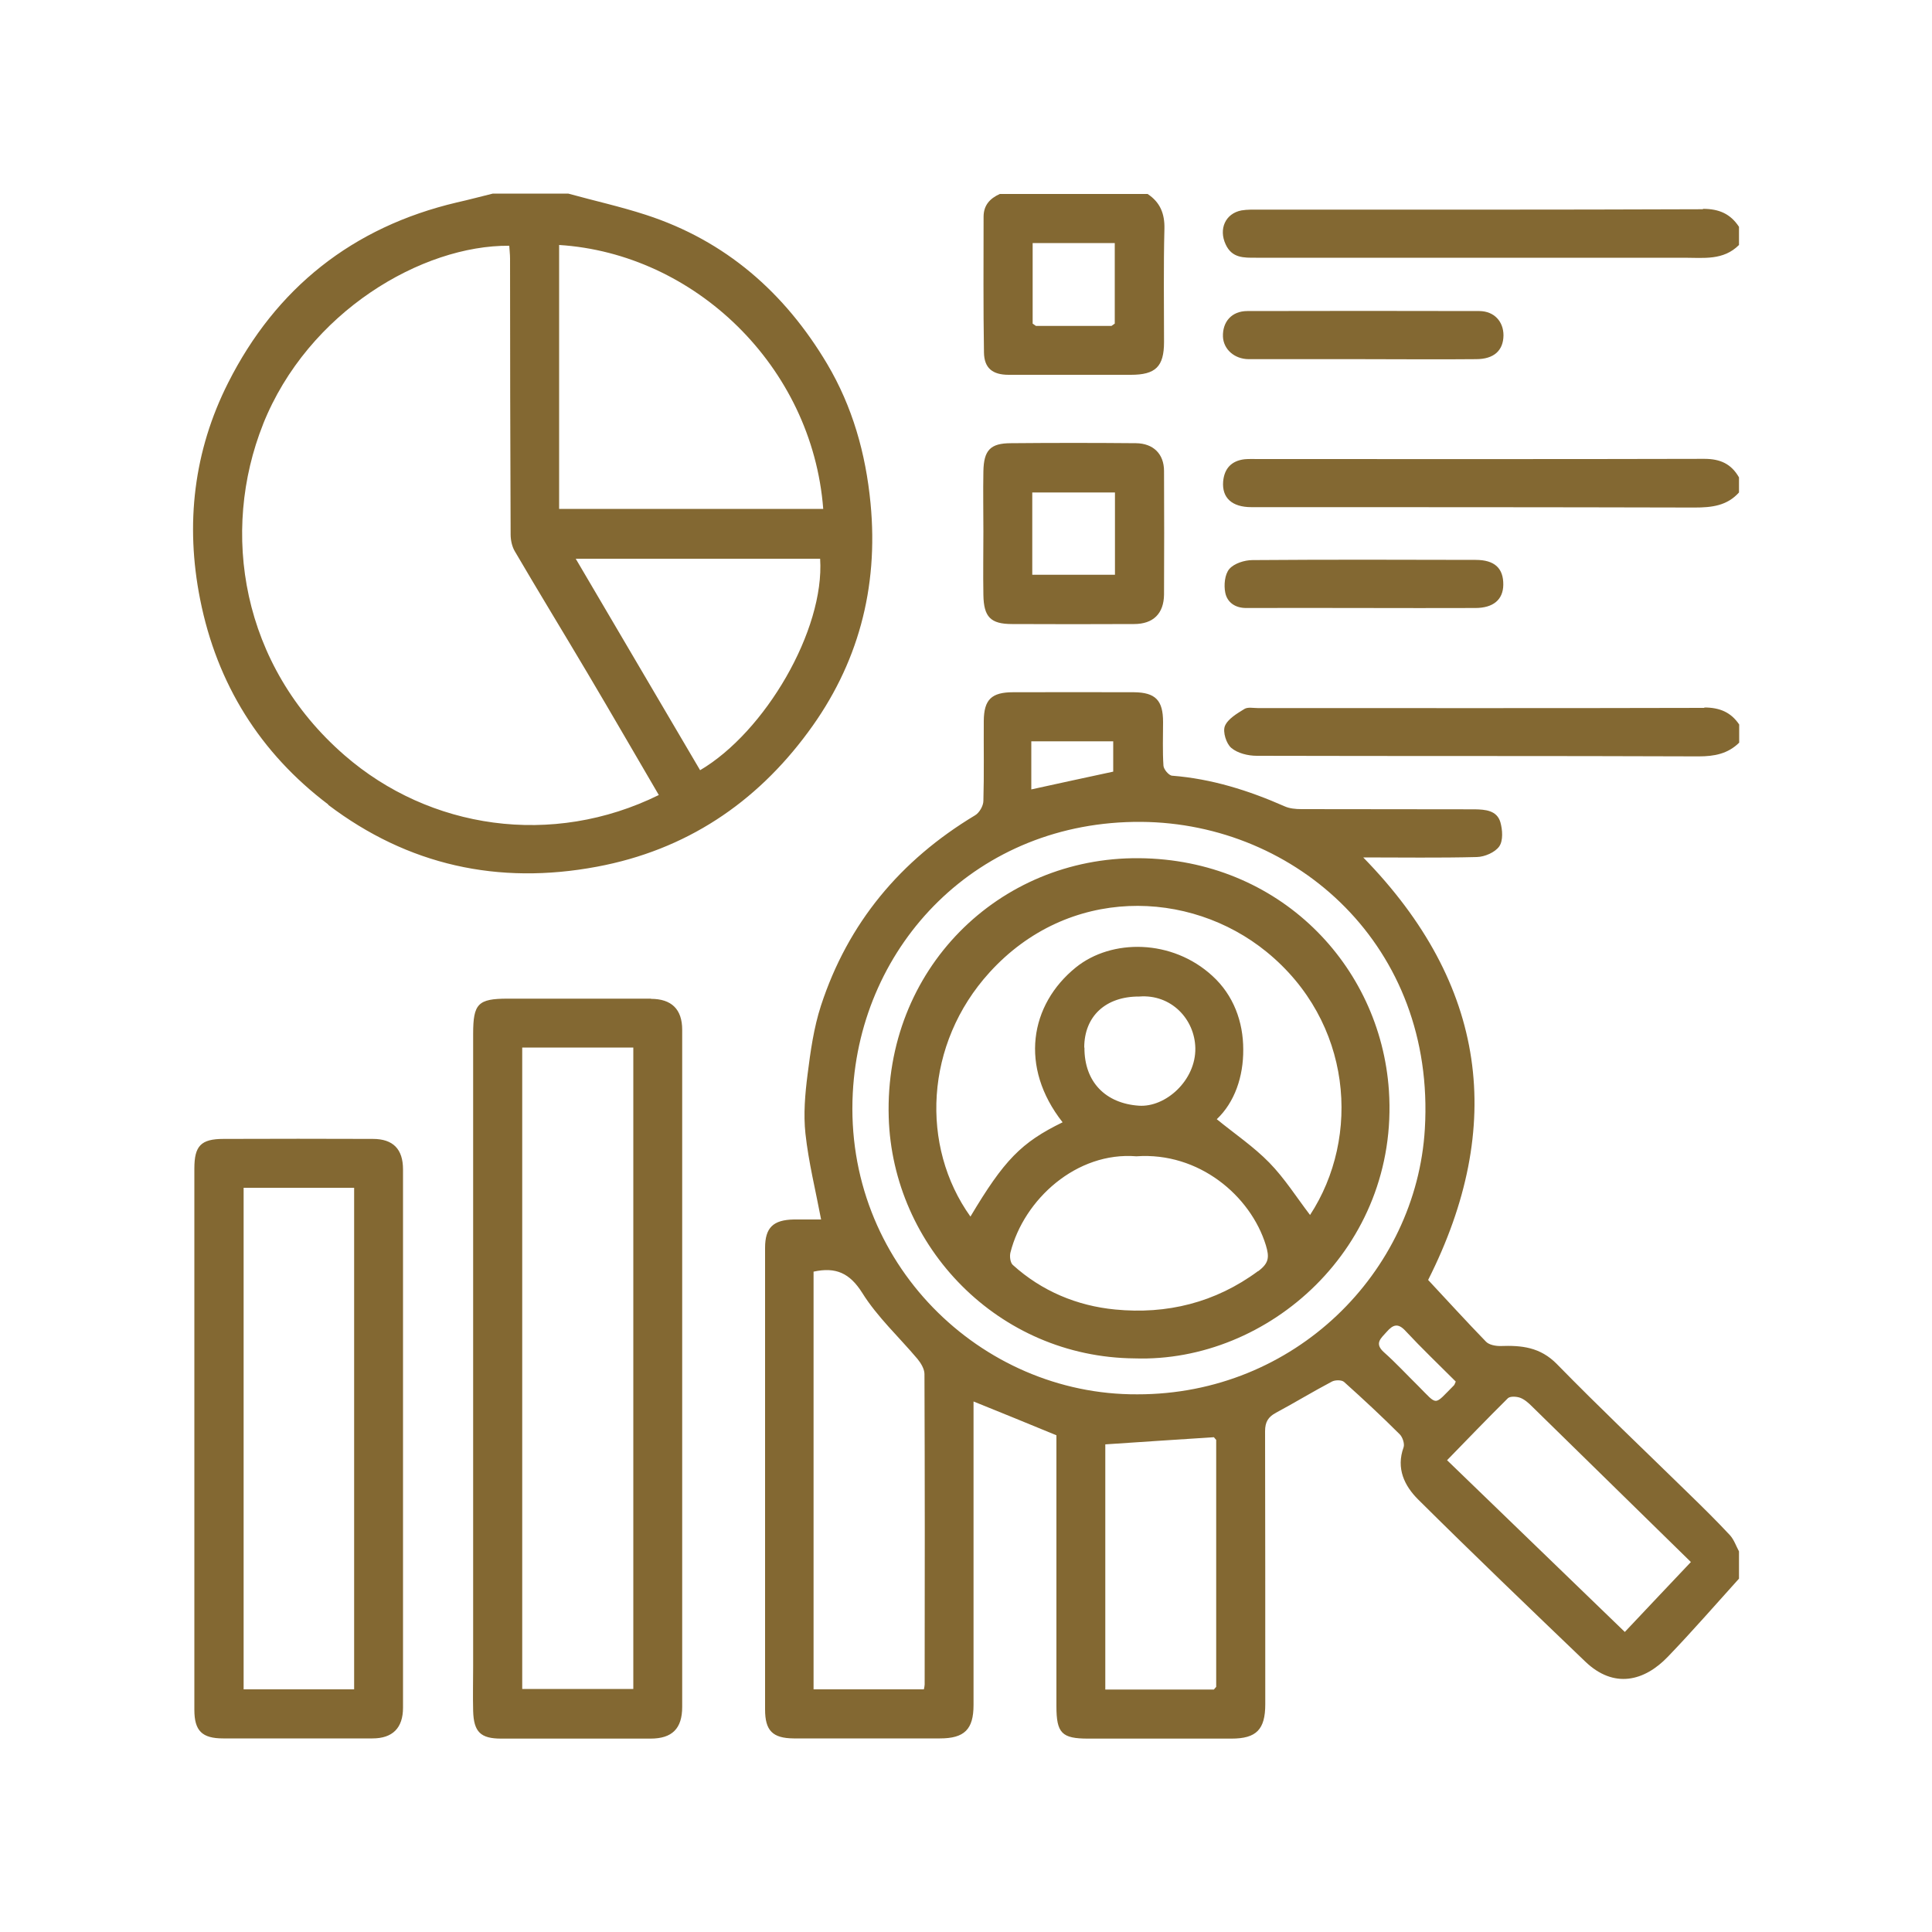 <?xml version="1.0" encoding="UTF-8"?> <svg xmlns="http://www.w3.org/2000/svg" id="Layer_1" data-name="Layer 1" width="100" height="100" viewBox="0 0 100 100"><defs><style> .cls-1 { fill: #836832; } </style></defs><path class="cls-1" d="m87.42,77.32c-2.28-2.23-4.6-4.43-6.83-6.71-.87-.89-1.84-.98-2.94-.94-.25,0-.57-.06-.73-.22-1.02-1.05-2.01-2.14-3-3.2,4.02-7.97,3.05-15.31-3.36-21.87,1.98,0,3.93.03,5.88-.02.41-.01.94-.24,1.16-.55.21-.3.17-.86.06-1.25-.18-.62-.79-.66-1.32-.67-2.99-.01-5.98,0-8.98-.01-.3,0-.62-.03-.88-.15-1.86-.82-3.77-1.42-5.81-1.58-.17-.01-.44-.33-.45-.52-.05-.75-.02-1.51-.02-2.26,0-1.12-.39-1.53-1.51-1.54-2.08-.01-4.16,0-6.25,0-1.12,0-1.51.38-1.52,1.48-.01,1.38.02,2.76-.02,4.14,0,.26-.21.62-.43.75-3.86,2.32-6.58,5.57-7.98,9.86-.37,1.14-.54,2.36-.69,3.55-.13,1.01-.22,2.06-.11,3.07.16,1.47.52,2.91.81,4.44-.44,0-.92,0-1.41,0-1.07.02-1.49.42-1.49,1.47,0,7.96,0,15.92,0,23.89,0,1.1.39,1.49,1.48,1.5,2.52,0,5.05,0,7.57,0,1.27,0,1.74-.47,1.74-1.73,0-4.97,0-9.94,0-14.91v-.8c1.46.59,2.84,1.15,4.29,1.75,0,.18,0,.47,0,.75,0,4.42,0,8.85,0,13.27,0,1.4.28,1.68,1.64,1.68,2.47,0,4.94,0,7.42,0,1.29,0,1.75-.47,1.75-1.78,0-4.71,0-9.42-.01-14.13,0-.48.16-.74.57-.96.97-.52,1.92-1.1,2.89-1.61.17-.09.51-.09.63.02.98.88,1.95,1.78,2.88,2.71.15.15.26.49.2.67-.4,1.1.05,2,.75,2.7,2.85,2.83,5.75,5.61,8.65,8.39,1.49,1.43,3.07,1.02,4.29-.26,1.26-1.31,2.45-2.68,3.67-4.03v-1.41c-.15-.28-.26-.61-.47-.84-.68-.73-1.39-1.43-2.11-2.13Zm-34.04-38.95h4.24v1.57c-1.35.29-2.74.59-4.24.92v-2.49Zm-5.52,48.82c0,.07-.02.14-.04.25h-5.71v-21.62c1.15-.25,1.87.07,2.52,1.1.78,1.25,1.9,2.28,2.86,3.42.18.22.36.52.36.78.02,5.36.02,10.71.01,16.07Zm15.09.12s-.08.09-.12.14h-5.62v-12.69c1.91-.13,3.77-.25,5.62-.37.04.05.08.09.12.14v12.79Zm-4.09-15.14c-8.1.04-15.18-6.82-14.72-15.6.4-7.69,6.45-14.09,14.93-14.03,8.04.06,15.24,6.45,14.68,15.89-.44,7.42-6.74,13.75-14.88,13.74Zm14.54-.44c-.59-.58-1.15-1.19-1.77-1.74-.51-.46-.15-.72.14-1.05.34-.39.6-.47.99-.04.83.89,1.71,1.73,2.59,2.61-.05.1-.06.16-.09.19-1.07,1.07-.82,1.07-1.86.03Zm10.69,12.73c-3.1-3-6.1-5.89-9.19-8.88,1.06-1.09,2.09-2.16,3.15-3.21.12-.11.45-.09.64-.02.23.09.43.27.61.45,2.72,2.66,5.44,5.33,8.22,8.05-1.13,1.19-2.25,2.38-3.42,3.62ZM16.99,41.66c4.12,3.12,8.79,4.16,13.91,3.2,4.6-.86,8.22-3.29,10.93-6.97,2.57-3.47,3.65-7.44,3.23-11.83-.25-2.6-.94-5.02-2.25-7.23-2.19-3.68-5.25-6.37-9.38-7.71-1.32-.43-2.68-.73-4.02-1.1h-3.9c-.62.15-1.24.32-1.87.46-5.39,1.27-9.36,4.43-11.83,9.33-1.78,3.52-2.23,7.31-1.45,11.22.87,4.38,3.11,7.95,6.63,10.61Zm19.25-1.79c-2.12-3.61-4.24-7.21-6.44-10.95h12.65c.24,3.69-2.85,8.97-6.22,10.95Zm-7.3-27.19c7,.44,13.1,6.26,13.67,13.66h-13.67v-13.66Zm-15.33,9.29c2.33-5.85,8.26-9.29,12.75-9.25.01.22.04.44.04.66,0,4.76.01,9.52.03,14.28,0,.3.07.63.22.88,1.24,2.12,2.52,4.21,3.77,6.32,1.24,2.09,2.45,4.19,3.68,6.29-5.52,2.72-11.87,1.77-16.27-2.06-5.36-4.66-6.43-11.57-4.21-17.14Zm38.6-2.57c2.11,0,4.21,0,6.32,0,1.28,0,1.72-.42,1.72-1.7,0-1.95-.03-3.9.02-5.85.02-.79-.22-1.38-.87-1.81h-7.65c-.51.23-.84.58-.84,1.18,0,2.34-.02,4.68.02,7.02.01.82.45,1.16,1.28,1.16Zm1.24-6.82h4.25v4.17c-.06.04-.11.08-.17.12h-3.91c-.06-.04-.11-.08-.17-.12v-4.17Zm34.69-1.75c-7.65.03-15.3.02-22.95.02-.31,0-.63-.01-.93.04-.84.16-1.19.97-.82,1.76.33.72.95.69,1.57.69,7.39,0,14.78,0,22.17,0,1,0,2.02.15,2.83-.66v-.94c-.44-.67-1.03-.93-1.86-.93Zm.07,12.92c-7.7.02-15.4.01-23.09.01-.23,0-.47-.01-.7.01-.68.08-1.05.48-1.11,1.15-.07.85.46,1.33,1.46,1.33,7.65,0,15.29,0,22.94.02.89,0,1.68-.09,2.3-.78v-.78c-.4-.7-.97-.96-1.79-.96Zm0,12.89c-7.7.02-15.4.01-23.1.01-.23,0-.52-.06-.69.04-.39.24-.87.52-1.02.89-.12.3.07.91.33,1.13.33.28.87.41,1.32.41,7.62.02,15.25,0,22.87.03.81,0,1.51-.13,2.1-.71v-.94c-.43-.64-1.02-.88-1.8-.88Zm-54.51,15.05c-2.47,0-4.94,0-7.42,0-1.54,0-1.79.26-1.79,1.82,0,5.75,0,11.5,0,17.25,0,5.15,0,10.3,0,15.46,0,.78-.02,1.56,0,2.34.03,1.09.39,1.43,1.45,1.43,2.58,0,5.15,0,7.73,0,1.12,0,1.64-.52,1.64-1.64,0-11.68,0-23.37,0-35.05,0-1.06-.55-1.6-1.62-1.6Zm-.92,35.73h-5.75v-33.2h5.75v33.2Zm-13.48-28.47c-2.58-.01-5.15-.01-7.73,0-1.17,0-1.51.36-1.51,1.53,0,4.66,0,9.31,0,13.97,0,4.68,0,9.37,0,14.05,0,1.09.4,1.48,1.49,1.48,2.58,0,5.15,0,7.73,0,1.04,0,1.58-.54,1.58-1.59,0-9.29,0-18.57,0-27.86,0-1.05-.51-1.58-1.56-1.58Zm-.97,28.49h-5.72v-25.96h5.72v25.96ZM50.9,30.8c.02,1.13.37,1.5,1.48,1.5,2.11.01,4.21.01,6.32,0,.99,0,1.54-.54,1.55-1.53.01-2.13.01-4.26,0-6.39,0-.89-.56-1.43-1.45-1.44-2.16-.02-4.31-.02-6.47,0-1.07,0-1.41.36-1.43,1.46-.02,1.04,0,2.08,0,3.12,0,1.09-.02,2.18,0,3.27Zm2.53-5.31h4.28v4.26h-4.28v-4.26Zm22.97-6.9c.93,0,1.41-.45,1.42-1.23,0-.72-.48-1.25-1.24-1.26-4.01-.01-8.01-.01-12.02,0-.81,0-1.29.56-1.26,1.33.03.65.59,1.15,1.32,1.16,1.93,0,3.85,0,5.78,0h0c2,0,4.01.02,6.01,0Zm-.04,12.88c.93,0,1.44-.43,1.45-1.2.01-.85-.44-1.29-1.43-1.29-3.85-.01-7.7-.02-11.55.01-.41,0-.95.17-1.2.46-.24.28-.29.84-.21,1.23.1.49.5.79,1.08.79,2.03-.01,4.06,0,6.09,0h0c1.92,0,3.85.01,5.77,0Zm-17.41,12.95c-7.25-.06-13.18,5.75-12.95,13.41.2,6.69,5.66,12.42,12.73,12.48,6.93.23,13.7-5.75,13.16-13.86-.44-6.51-5.7-11.97-12.93-12.03Zm6.17,21.37c-2.22,1.64-4.73,2.25-7.4,1.99-1.97-.19-3.8-.95-5.3-2.31-.13-.12-.17-.44-.12-.64.7-2.76,3.43-5.23,6.52-4.98,3.23-.23,5.91,2.04,6.7,4.6.19.63.16.93-.4,1.35Zm-9-11.57c0-1.62,1.11-2.65,2.85-2.64,1.64-.13,2.87,1.16,2.9,2.67.03,1.67-1.54,3.08-2.93,2.98-1.7-.12-2.82-1.21-2.81-3.01Zm11.69,8.67c-.69-.9-1.31-1.89-2.11-2.71-.81-.83-1.79-1.49-2.72-2.25.93-.88,1.38-2.21,1.37-3.61,0-1.43-.5-2.81-1.6-3.81-2.08-1.91-5.21-1.93-7.06-.44-2.39,1.93-2.94,5.16-.69,8.02-2.14,1.04-3.03,1.96-4.77,4.88-2.6-3.63-2.38-8.94.99-12.64,4.07-4.48,10.34-4.32,14.34-1.06,4.43,3.61,4.9,9.57,2.24,13.63Z"></path></svg> 
